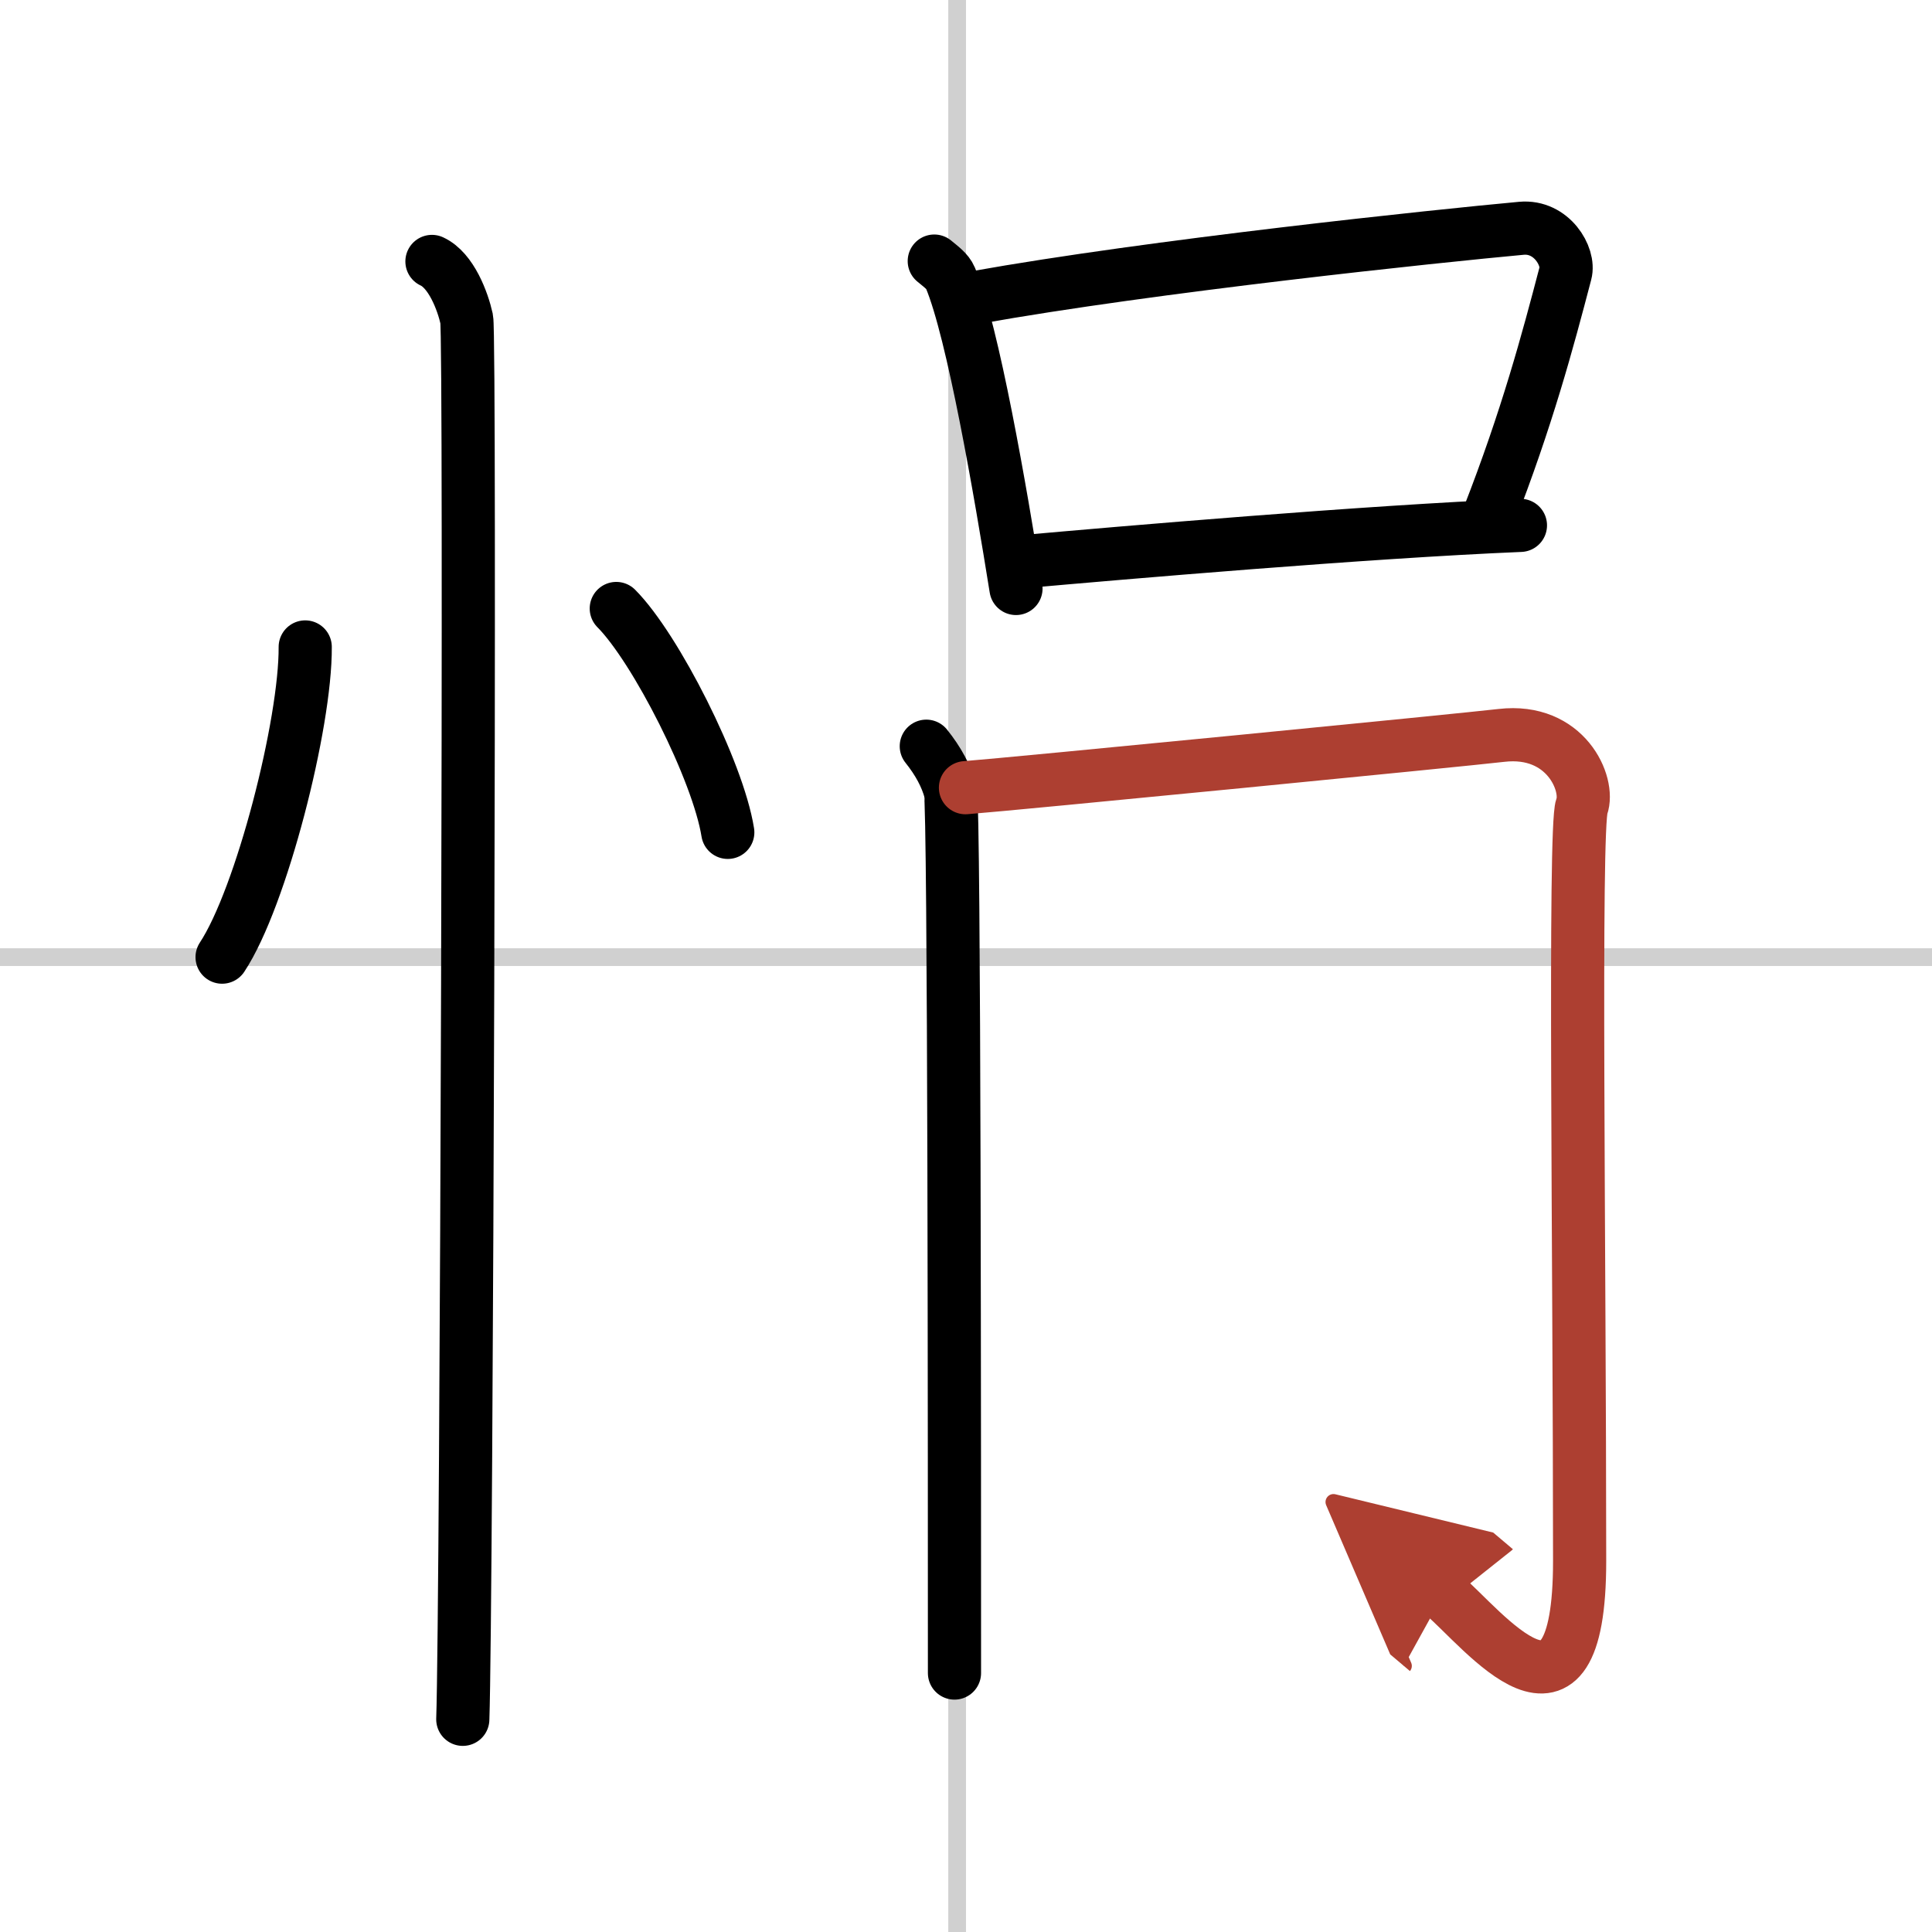 <svg width="400" height="400" viewBox="0 0 109 109" xmlns="http://www.w3.org/2000/svg"><defs><marker id="a" markerWidth="4" orient="auto" refX="1" refY="5" viewBox="0 0 10 10"><polyline points="0 0 10 5 0 10 1 5" fill="#ad3f31" stroke="#ad3f31"/></marker></defs><g fill="none" stroke="#000" stroke-linecap="round" stroke-linejoin="round" stroke-width="3"><rect width="100%" height="100%" fill="#fff" stroke="#fff"/><line x1="54" x2="54" y2="109" stroke="#d0d0d0" stroke-width="1"/><line x2="109" y1="54" y2="54" stroke="#d0d0d0" stroke-width="1"/><path d="m17.22 36.5c0.03 4.31-2.47 14.14-4.69 17.5"/><path d="m34.77 34.33c2.22 2.23 5.74 9.17 6.29 12.63"/><path d="m24.37 14.75c1.09 0.5 1.74 2.25 1.96 3.25s0 72.75-0.22 79"/><path d="m52.71 14.73c0.37 0.31 0.75 0.57 0.91 0.95 1.28 3.06 2.82 12.02 3.7 17.52"/><path d="M55.02,16.79C65,15,81.16,13.31,85.83,12.88c1.71-0.16,2.74,1.6,2.49,2.53c-1.01,3.86-2.17,8.19-4.34,13.75"/><path d="m57.69 31.69c5.49-0.49 19.4-1.69 28.09-2.05"/><path d="m52.26 42.1c0.68 0.85 1.13 1.69 1.36 2.54s0.23 38.87 0.23 49.75"/><path d="m54.47 44.44c2.72-0.21 28.22-2.71 30.24-2.95 3.63-0.42 4.99 2.75 4.53 4.02-0.44 1.22-0.12 25.43-0.12 42.56 0 11-5.44 3.81-7.7 1.9" marker-end="url(#a)" stroke="#ad3f31"/></g></svg>

